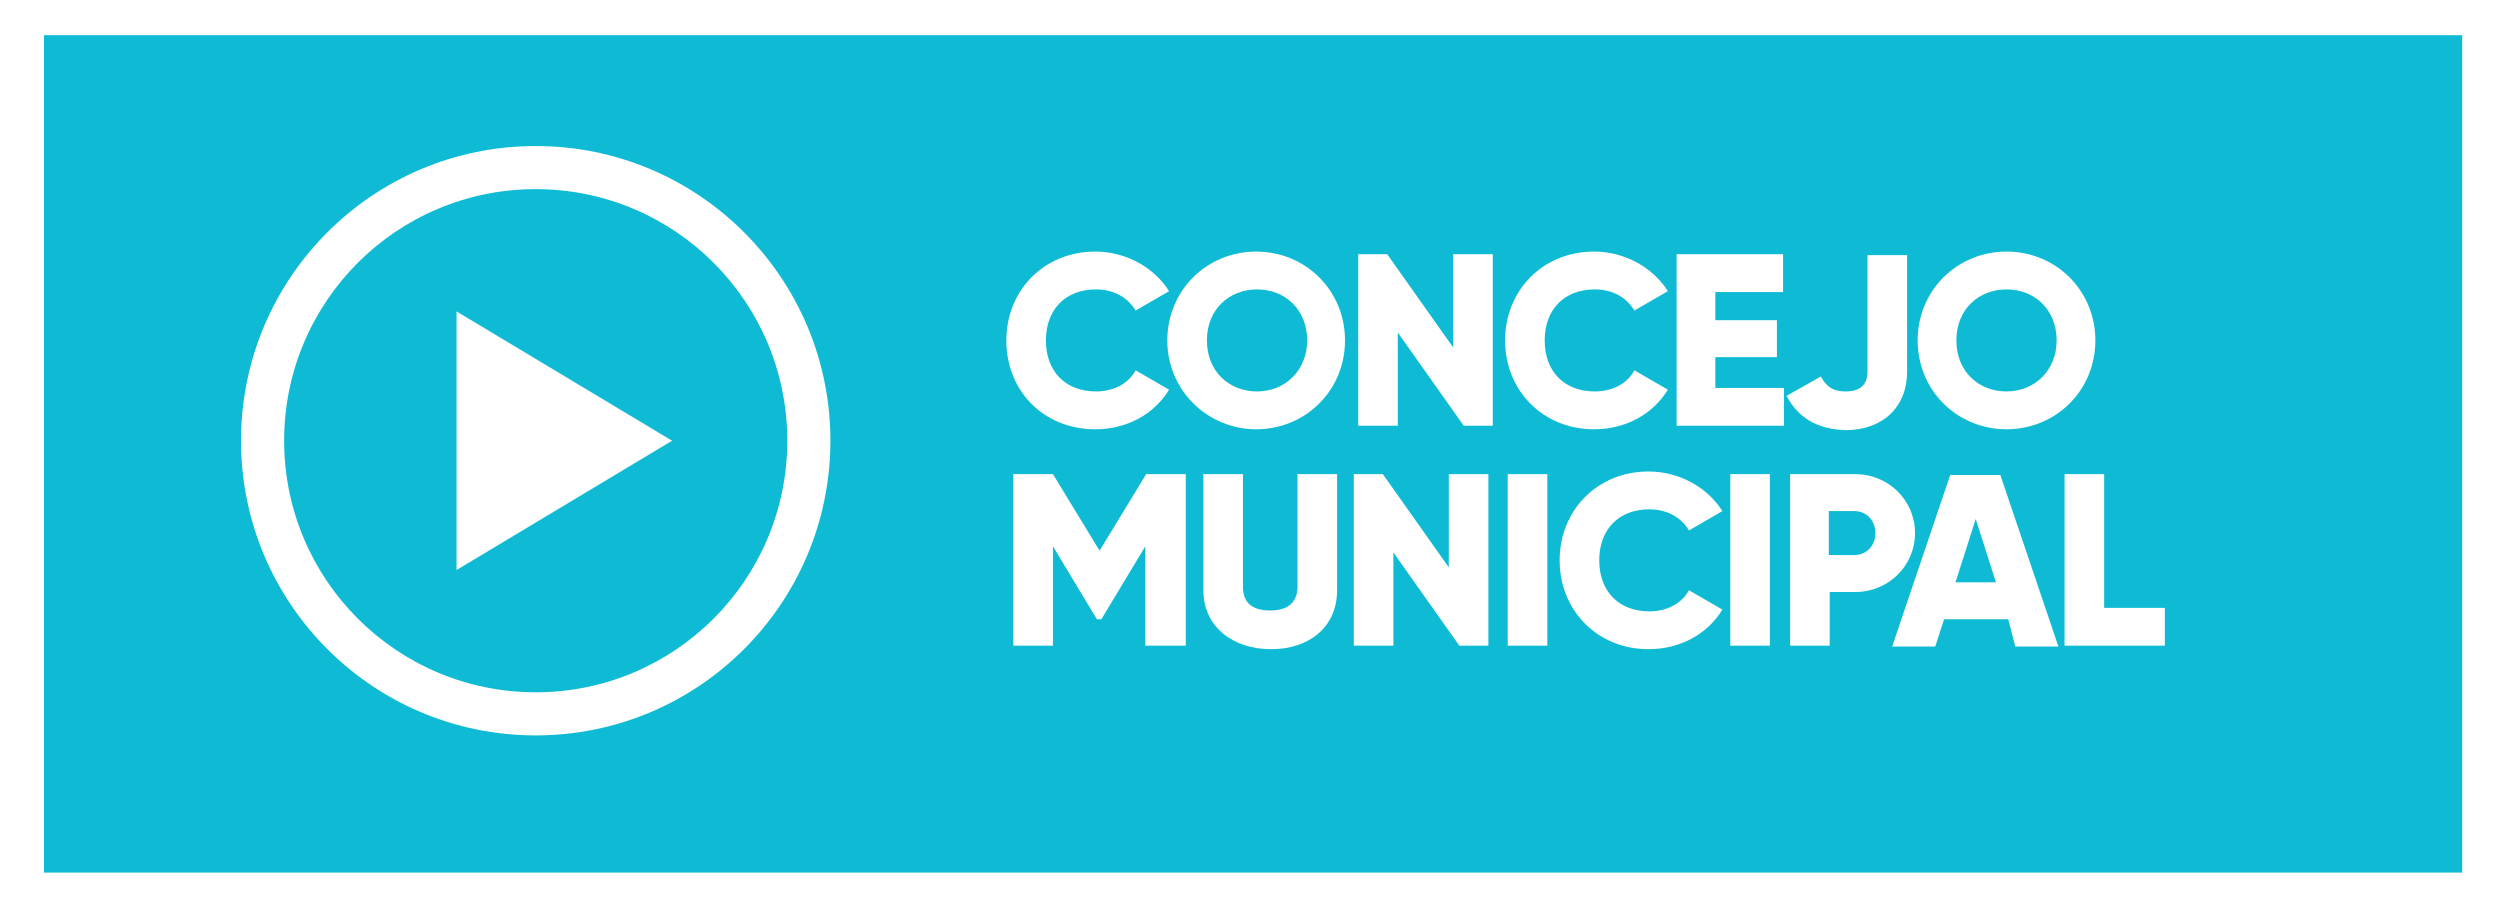 <?xml version="1.0" encoding="utf-8"?>
<!-- Generator: Adobe Illustrator 26.2.1, SVG Export Plug-In . SVG Version: 6.00 Build 0)  -->
<svg version="1.1" xmlns="http://www.w3.org/2000/svg" xmlns:xlink="http://www.w3.org/1999/xlink" x="0px" y="0px"
	 viewBox="-132 345.8 284.2 103" style="enable-background:new -132 345.8 284.2 103;" xml:space="preserve">
<style type="text/css">
	.st0{fill:#0FBBD4;}
	.st1{fill:#FFFFFF;}
	.st2{fill:none;}
</style>
<g id="Capa_3">
	<rect x="-132" y="345.8" class="st0" width="284.2" height="103.2"/>
</g>
<g id="Capa_2">
	<g id="XMLID_10_">
		<path class="st1" d="M147.9,349.8V445H-127v-95.2H147.9 M152.9,344.8h-5H-127h-5v5V445v5h5h274.9h5v-5v-95.2V344.8L152.9,344.8z"
			/>
	</g>
	<rect id="XMLID_21_" x="-42.3" y="360.4" class="st2" width="376.2" height="28.8"/>
	<rect id="XMLID_17_" x="-42.6" y="380.1" class="st2" width="355.5" height="179.1"/>
	<g>
		<path class="st1" d="M-17.6,384.5c0-5.7,4.3-10.1,10.1-10.1c3.5,0,6.7,1.8,8.4,4.5l-3.8,2.2c-0.9-1.5-2.5-2.4-4.5-2.4
			c-3.5,0-5.7,2.3-5.7,5.8c0,3.5,2.2,5.8,5.7,5.8c2,0,3.7-0.9,4.5-2.4l3.8,2.2c-1.7,2.8-4.8,4.5-8.4,4.5
			C-13.4,394.6-17.6,390.2-17.6,384.5z"/>
		<path class="st1" d="M0.7,384.5c0-5.7,4.5-10.1,10.1-10.1c5.6,0,10.1,4.4,10.1,10.1c0,5.7-4.5,10.1-10.1,10.1
			C5.3,394.6,0.7,390.2,0.7,384.5z M16.6,384.5c0-3.5-2.5-5.8-5.7-5.8c-3.2,0-5.7,2.3-5.7,5.8c0,3.5,2.5,5.8,5.7,5.8
			C14.1,390.3,16.6,387.9,16.6,384.5z"/>
		<path class="st1" d="M37.7,374.7v19.5h-3.3l-7.5-10.6v10.6h-4.5v-19.5h3.3l7.5,10.6v-10.6H37.7z"/>
		<path class="st1" d="M39.1,384.5c0-5.7,4.3-10.1,10.1-10.1c3.5,0,6.7,1.8,8.4,4.5l-3.8,2.2c-0.9-1.5-2.5-2.4-4.5-2.4
			c-3.5,0-5.7,2.3-5.7,5.8c0,3.5,2.2,5.8,5.7,5.8c2,0,3.7-0.9,4.5-2.4l3.8,2.2c-1.7,2.8-4.8,4.5-8.4,4.5
			C43.4,394.6,39.1,390.2,39.1,384.5z"/>
		<path class="st1" d="M70.8,389.9v4.3H58.6v-19.5h12.1v4.3H63v3.2h7v4.2h-7v3.5H70.8z"/>
		<path class="st1" d="M71.1,390.8l3.9-2.2c0.6,1.1,1.3,1.7,2.8,1.7c2,0,2.5-1.1,2.5-2.3v-13.2h4.5v13.2c0,4.3-3,6.7-7,6.7
			C74.6,394.6,72.4,393.3,71.1,390.8z"/>
		<path class="st1" d="M86,384.5c0-5.7,4.5-10.1,10.1-10.1s10.1,4.4,10.1,10.1c0,5.7-4.5,10.1-10.1,10.1S86,390.2,86,384.5z
			 M101.8,384.5c0-3.5-2.5-5.8-5.7-5.8s-5.7,2.3-5.7,5.8c0,3.5,2.5,5.8,5.7,5.8S101.8,387.9,101.8,384.5z"/>
		<path class="st1" d="M2.7,419.2h-4.5v-11.3l-5,8.3h-0.5l-5-8.3v11.3h-4.5v-19.5h4.5l5.3,8.7l5.3-8.7h4.5V419.2z"/>
		<path class="st1" d="M4.8,412.9v-13.2h4.5v12.8c0,1.5,0.7,2.7,3.1,2.7s3.1-1.3,3.1-2.7v-12.8h4.5v13.2c0,4.2-3.2,6.7-7.5,6.7
			S4.8,417.1,4.8,412.9z"/>
		<path class="st1" d="M37.2,399.7v19.5h-3.3l-7.5-10.6v10.6h-4.5v-19.5h3.3l7.5,10.6v-10.6H37.2z"/>
		<path class="st1" d="M43.9,399.7v19.5h-4.5v-19.5H43.9z"/>
		<path class="st1" d="M45.3,409.5c0-5.7,4.3-10.1,10.1-10.1c3.5,0,6.7,1.8,8.4,4.5l-3.8,2.2c-0.9-1.5-2.5-2.4-4.5-2.4
			c-3.5,0-5.7,2.3-5.7,5.8c0,3.5,2.2,5.8,5.7,5.8c2,0,3.7-0.9,4.5-2.4l3.8,2.2c-1.7,2.8-4.8,4.5-8.4,4.5
			C49.6,419.6,45.3,415.2,45.3,409.5z"/>
		<path class="st1" d="M69.2,399.7v19.5h-4.5v-19.5H69.2z"/>
		<path class="st1" d="M85.7,406.4c0,3.7-3,6.7-6.8,6.7h-2.9v6.1h-4.5v-19.5h7.4C82.7,399.7,85.7,402.7,85.7,406.4z M81.2,406.4
			c0-1.4-1-2.5-2.4-2.5h-2.9v5h2.9C80.2,408.9,81.2,407.8,81.2,406.4z"/>
		<path class="st1" d="M96.3,416.2H89l-1,3.1h-4.9l6.6-19.5h5.7l6.6,19.5h-4.9L96.3,416.2z M94.9,412l-2.3-7.2l-2.3,7.2H94.9z"/>
		<path class="st1" d="M114.1,414.9v4.3h-11.4v-19.5h4.5v15.2H114.1z"/>
	</g>
	<path class="st1" d="M-71.1,362.4c-18.5,0-33.5,15-33.5,33.5c0,18.5,15,33.5,33.5,33.5s33.5-15,33.5-33.5
		C-37.6,377.4-52.6,362.4-71.1,362.4L-71.1,362.4z M-71.1,367.3c15.8,0,28.6,12.8,28.6,28.6c0,15.8-12.8,28.6-28.6,28.6
		s-28.6-12.8-28.6-28.6C-99.7,380.1-86.9,367.3-71.1,367.3z M-80.1,381.2v29.4l24.5-14.7L-80.1,381.2z"/>
</g>
</svg>
